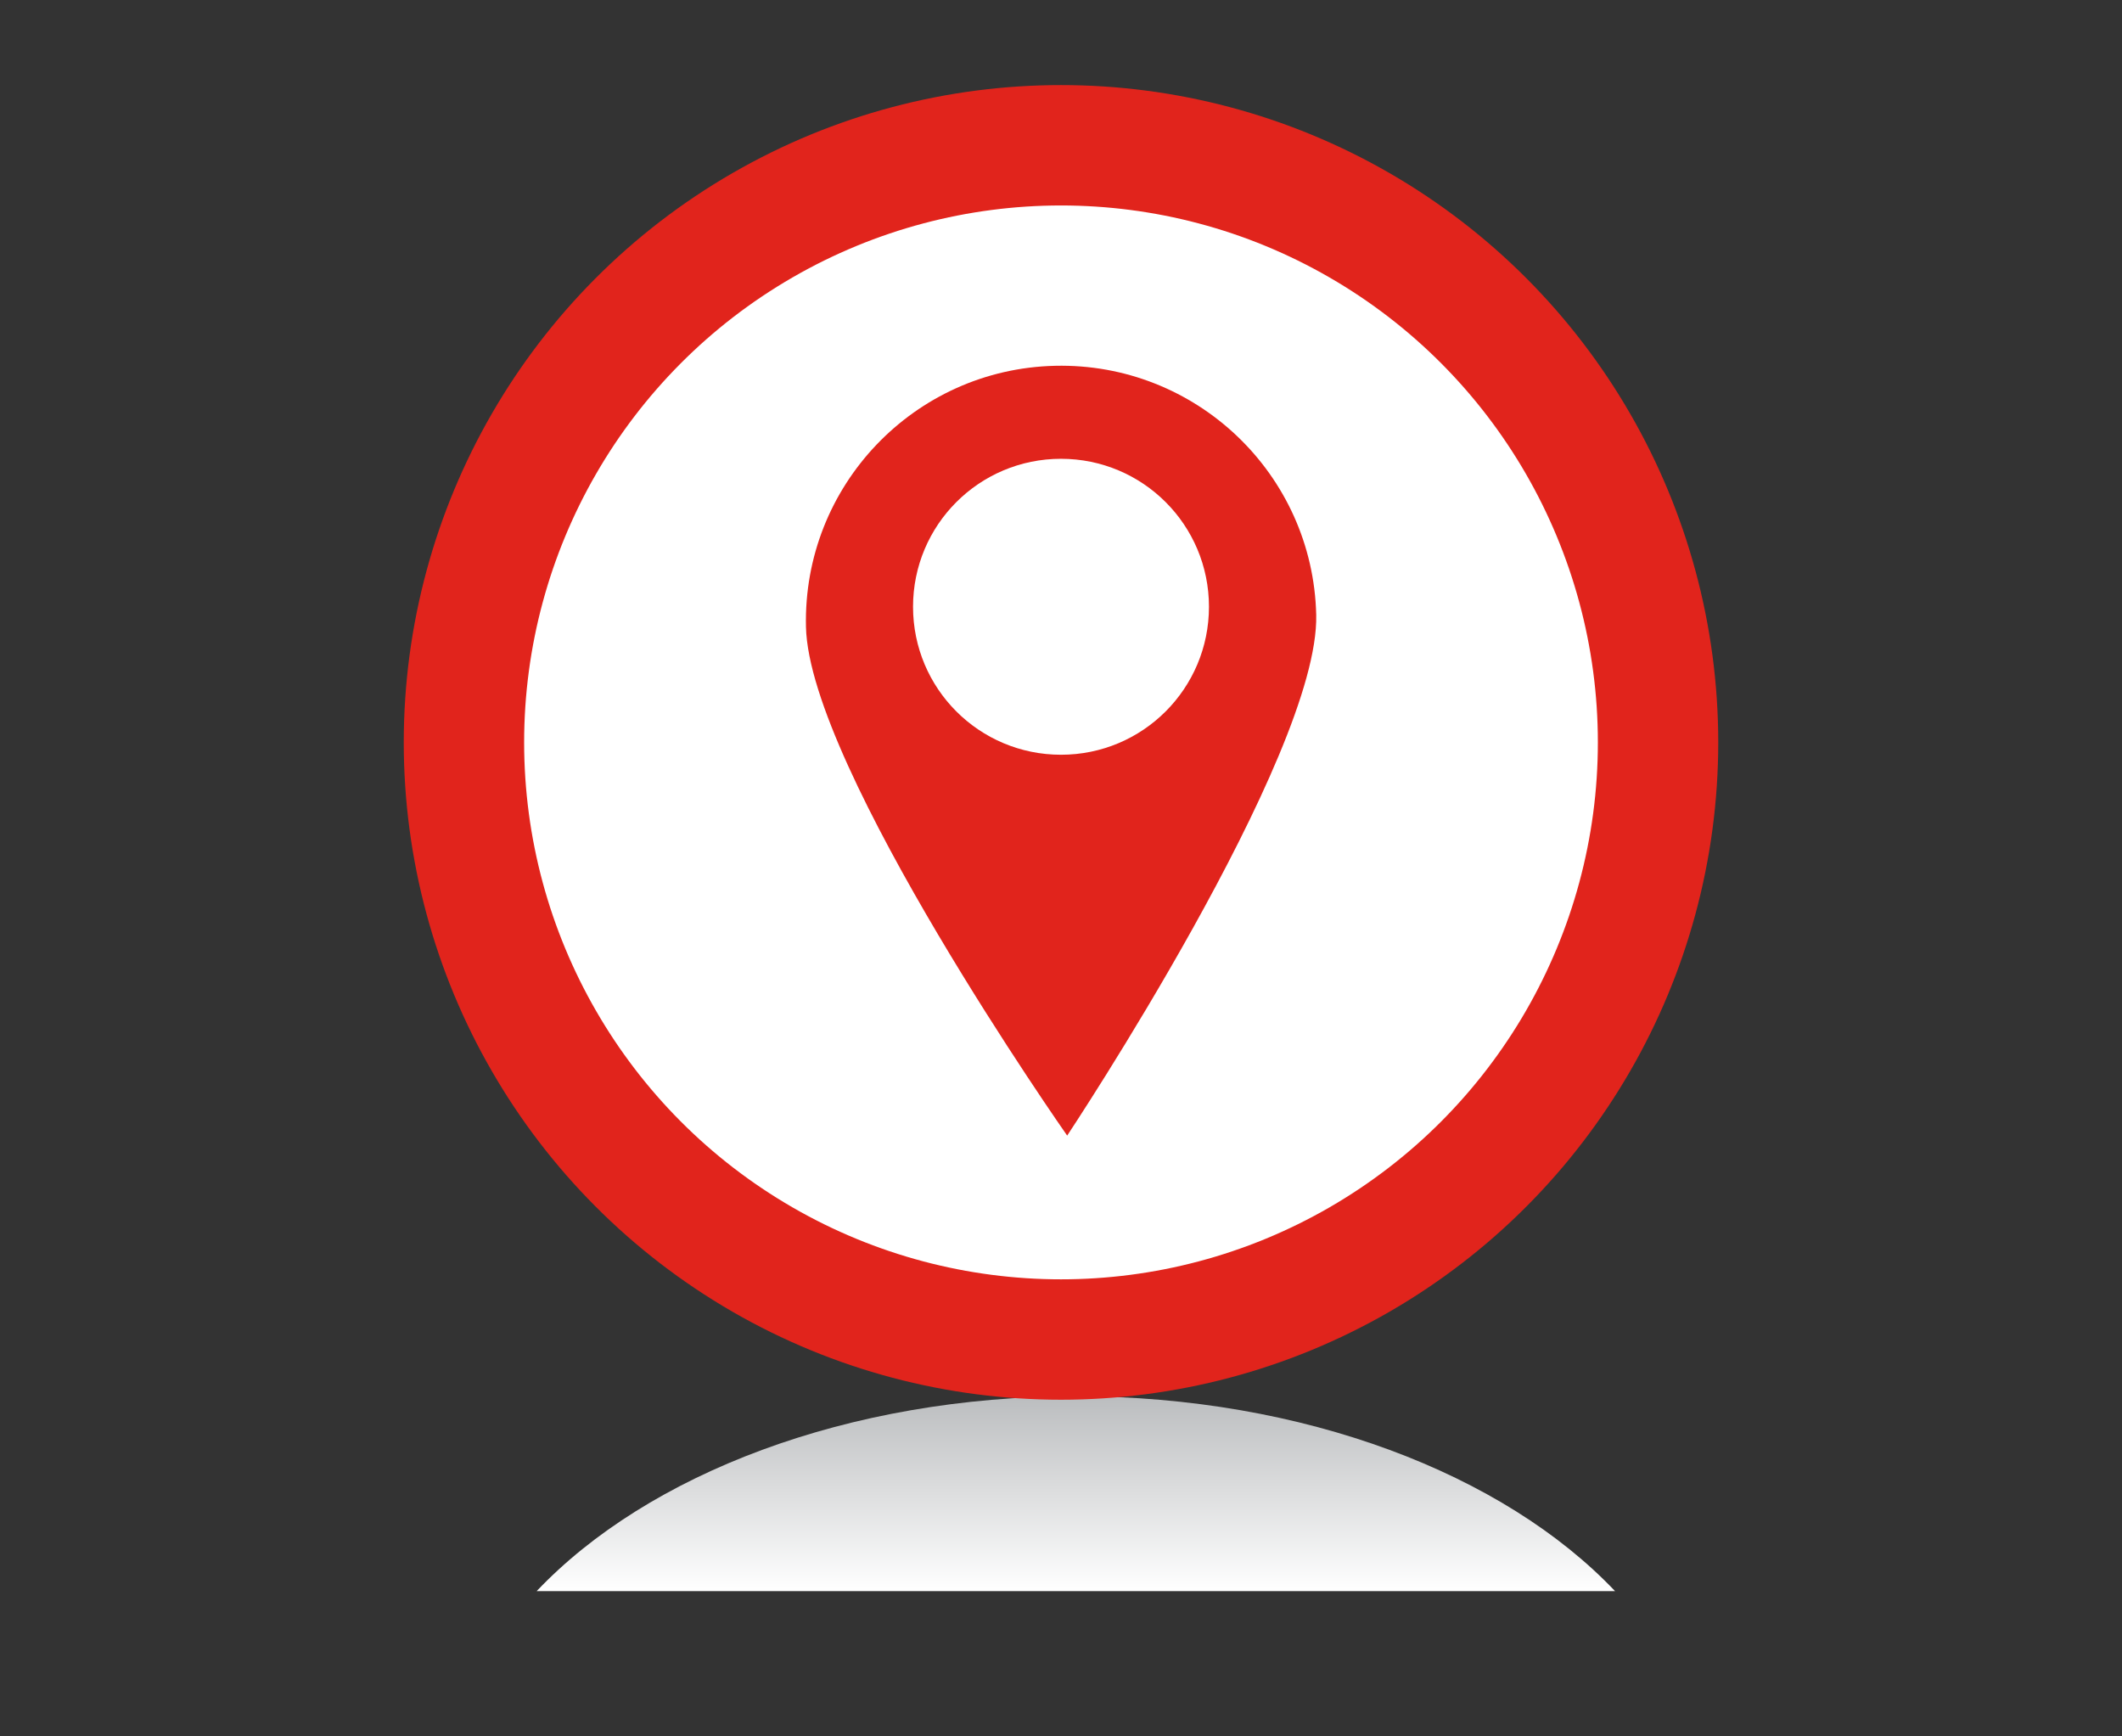 <svg xmlns="http://www.w3.org/2000/svg" xmlns:xlink="http://www.w3.org/1999/xlink" id="Layer_1" viewBox="0 0 110 90"><rect x="0" y="0" width="110" height="90" fill="#333333" stroke="none"/><defs><style>.cls-1{fill:url(#linear-gradient);}.cls-1,.cls-2,.cls-3{stroke-width:0px;}.cls-4{fill:none;stroke:#e1241c;stroke-width:6.24px;}.cls-2{fill:#e1241c;}.cls-3{fill:#fff;}</style><linearGradient id="linear-gradient" x1="55.77" y1="82.47" x2="55.77" y2="72.37" gradientUnits="userSpaceOnUse"><stop offset="0" stop-color="#fff"></stop><stop offset="1" stop-color="#bbbdbf"></stop></linearGradient></defs><path class="cls-1" d="M83.72,82.47c-5.75-6.06-16.12-10.1-27.95-10.1s-22.2,4.04-27.95,10.1h55.9Z"></path><path class="cls-3" d="M55,69.42c17.09,0,30.95-13.85,30.95-30.95s-13.85-30.95-30.95-30.95-30.95,13.85-30.95,30.95,13.85,30.95,30.95,30.95"></path><circle class="cls-4" cx="55" cy="38.48" r="30.95"></circle><path class="cls-2" d="M55,39.12c-4.24,0-7.67-3.43-7.67-7.67s3.43-7.67,7.67-7.67,7.67,3.43,7.67,7.67-3.43,7.67-7.67,7.67M54.69,18.96c-7.3.17-13.08,6.23-12.91,13.54.17,7.3,13.54,26.36,13.54,26.36,0,0,13.08-19.68,12.91-26.99-.17-7.3-6.23-13.08-13.54-12.91"></path></svg>